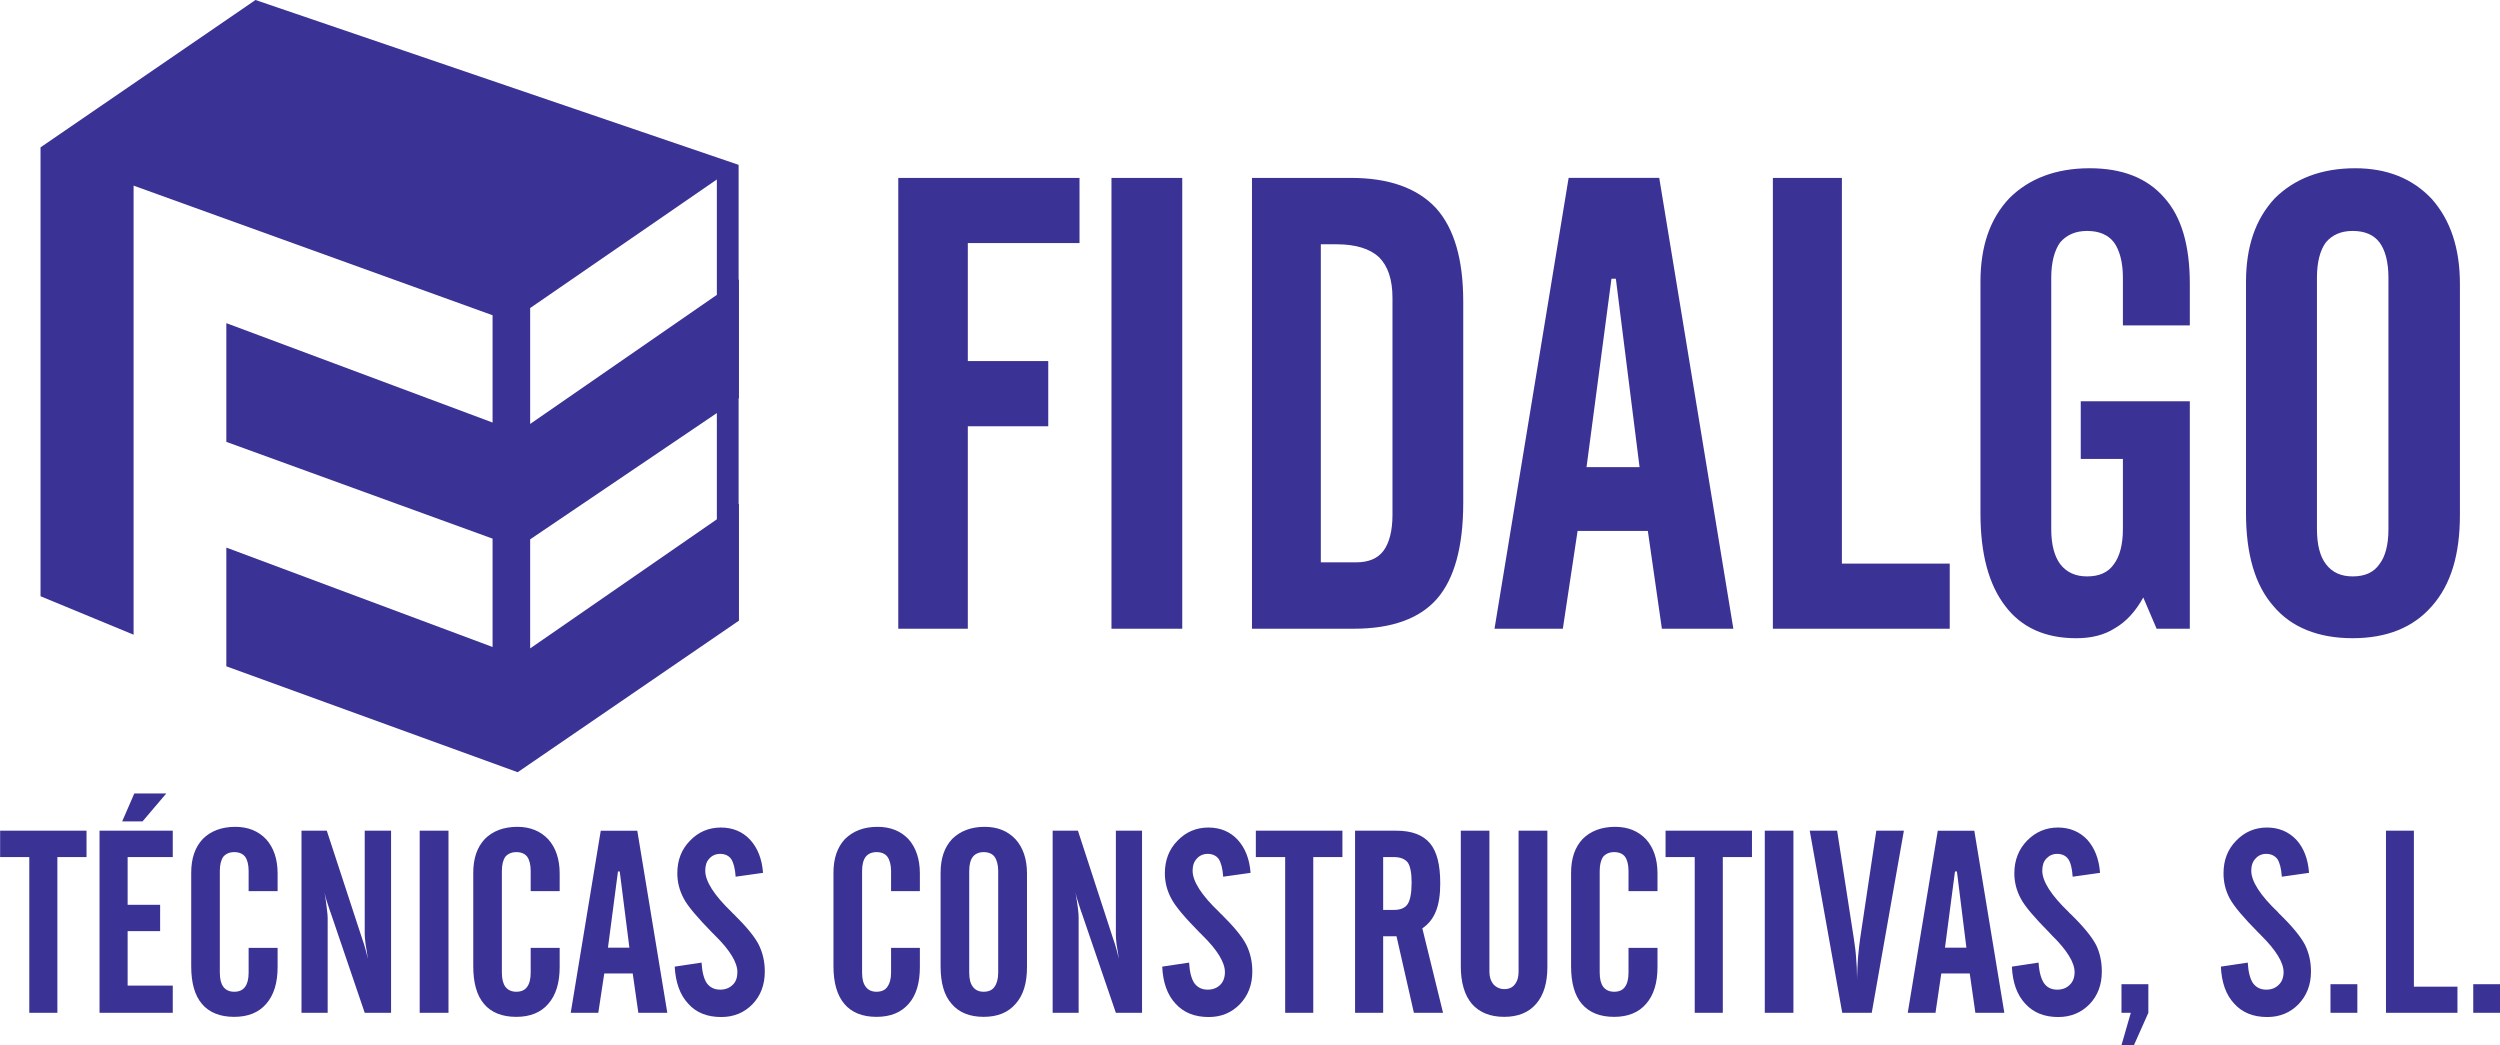 <?xml version="1.0" encoding="utf-8"?>
<!-- Generator: Adobe Illustrator 15.0.0, SVG Export Plug-In . SVG Version: 6.00 Build 0)  -->
<!DOCTYPE svg PUBLIC "-//W3C//DTD SVG 1.1//EN" "http://www.w3.org/Graphics/SVG/1.1/DTD/svg11.dtd">
<svg version="1.1" id="Layer_1" xmlns="http://www.w3.org/2000/svg" xmlns:xlink="http://www.w3.org/1999/xlink" x="0px" y="0px"
	 width="280px" height="117.055px" viewBox="0 0 280 117.055" enable-background="new 0 0 280 117.055" xml:space="preserve">
<g>
	<path fill-rule="evenodd" clip-rule="evenodd" fill="#3B3295" d="M25.349,61.33l29.819,11.133V60.327L25.349,49.489V36.192
		l29.819,11.133V35.307L14.963,20.791v50.296L4.539,66.779V16.503L28.614,0l54.072,18.45h0.04v12.903l0.039-0.04v13.277
		l-0.039,0.039v11.841l0.039-0.02v13.061L57.981,86.488L25.349,74.627V61.33z M80.287,20.102L59.378,34.501v12.982l20.909-14.458
		V20.102z M80.287,46.263L59.378,60.406v12.215l20.909-14.458V46.263z"/>
	<path fill="#3B3295" d="M100.606,70.418 M100.606,70.418V19.925h20.299v7.298h-12.51v13.218h9.009v7.298h-9.009v22.679H100.606z
		 M124.485,70.418 M124.485,70.418V19.925h7.927v50.493H124.485z M140.221,70.418 M147.932,62.982h3.934
		c1.436,0,2.438-0.433,3.088-1.298c0.63-0.846,1.004-2.223,1.004-3.993V33.36c0-2.065-0.512-3.56-1.515-4.563
		c-1.004-0.924-2.577-1.436-4.722-1.436h-1.789V62.982z M140.221,70.418V19.925h11.074c4.288,0,7.435,1.141,9.52,3.364
		c2.065,2.281,3.068,5.783,3.068,10.503v22.522c0,4.938-1.003,8.517-2.93,10.739c-1.928,2.223-5.075,3.364-9.304,3.364H140.221z
		 M167.385,70.418 M167.385,70.418l8.301-50.493h10.149l8.301,50.493h-8.006l-1.573-10.956h-7.868l-1.652,10.956H167.385z
		 M177.691,52.321h5.94l-2.655-21.105h-0.492L177.691,52.321z M198.562,70.418 M198.562,70.418V19.925h7.73V63.12h12.077v7.298
		H198.562z M221.811,70.418 M221.811,57.475V31.59c0-4.013,1.063-7.082,3.227-9.383c2.203-2.203,5.213-3.363,9.009-3.363
		c3.639,0,6.432,1.082,8.359,3.304c1.928,2.144,2.853,5.351,2.853,9.638v4.662h-7.494v-5.37c0-1.711-0.374-3.068-1.003-3.934
		c-0.649-0.846-1.653-1.279-3.01-1.279c-1.278,0-2.282,0.433-3.01,1.279c-0.629,0.865-1.003,2.223-1.003,3.934v28.187
		c0,1.771,0.374,3.069,1.003,3.915c0.728,0.943,1.731,1.377,3.01,1.377c1.356,0,2.36-0.434,3.01-1.377
		c0.629-0.846,1.003-2.145,1.003-3.915v-7.868h-4.721v-6.452h12.215v25.473h-3.718l-1.495-3.501
		c-0.865,1.573-1.927,2.714-3.146,3.423c-1.221,0.786-2.656,1.14-4.367,1.14c-3.501,0-6.137-1.22-7.927-3.58
		C222.736,65.48,221.811,62.038,221.811,57.475L221.811,57.475z M251.552,70.418 M267.505,59.265V31.078
		c0-1.711-0.354-3.068-1.004-3.934c-0.649-0.846-1.633-1.279-3.01-1.279c-1.278,0-2.281,0.433-2.989,1.279
		c-0.649,0.865-1.003,2.223-1.003,3.934v28.187c0,1.771,0.354,3.069,1.003,3.915c0.708,0.943,1.711,1.377,2.989,1.377
		c1.377,0,2.36-0.434,3.01-1.377C267.15,62.334,267.505,61.035,267.505,59.265L267.505,59.265z M251.552,31.59
		c0-4.013,1.082-7.082,3.226-9.383c2.223-2.203,5.213-3.363,9.009-3.363c3.58,0,6.433,1.16,8.576,3.442
		c2.085,2.36,3.147,5.507,3.147,9.5v25.905c0,4.426-1.003,7.789-3.147,10.208c-2.065,2.36-4.996,3.58-8.871,3.58
		c-3.854,0-6.864-1.22-8.852-3.58c-2.085-2.359-3.088-5.861-3.088-10.424V31.59z"/>
	<path fill="#3B3295" d="M0.014,113.436 M0.014,95.988v-2.95h9.678v2.95H6.427v17.447H3.28V95.988H0.014z M11.147,113.436
		 M11.147,113.436V93.038h8.203v2.95h-5.055v5.351h3.639v2.95h-3.639v6.098h5.055v3.049H11.147z M15.966,91.995h-2.281l1.357-3.127
		h3.58L15.966,91.995z M21.415,113.436 M21.415,108.223V97.759c0-1.633,0.433-2.872,1.298-3.796
		c0.885-0.885,2.104-1.357,3.639-1.357c1.436,0,2.596,0.473,3.461,1.396c0.846,0.944,1.279,2.223,1.279,3.836v1.967h-3.246v-2.262
		c0-0.688-0.138-1.239-0.393-1.594c-0.276-0.334-0.669-0.512-1.22-0.512c-0.531,0-0.924,0.178-1.219,0.512
		c-0.256,0.354-0.394,0.905-0.394,1.594v11.389c0,0.728,0.138,1.239,0.394,1.593c0.295,0.374,0.688,0.551,1.219,0.551
		c0.551,0,0.944-0.177,1.22-0.551c0.255-0.354,0.393-0.865,0.393-1.593v-2.774h3.246v2.145c0,1.771-0.413,3.147-1.279,4.131
		c-0.826,0.964-2.026,1.455-3.58,1.455c-1.593,0-2.813-0.491-3.619-1.455C21.809,111.488,21.415,110.072,21.415,108.223
		L21.415,108.223z M33.768,113.436 M33.768,113.436V93.038h2.833l3.993,12.195c0.099,0.235,0.177,0.551,0.295,0.924
		c0.118,0.374,0.197,0.807,0.315,1.239c-0.079-0.59-0.177-1.141-0.256-1.632c-0.059-0.492-0.099-0.865-0.099-1.102V93.038h2.951
		v20.397h-2.951l-3.835-11.271c-0.02-0.06-0.059-0.099-0.079-0.217c-0.275-0.767-0.472-1.416-0.59-2.006
		c0.118,0.728,0.216,1.298,0.256,1.789c0.059,0.473,0.098,0.807,0.098,1.043v10.661H33.768z M47.005,113.436 M47.005,113.436V93.038
		h3.226v20.397H47.005z M53.005,113.436 M53.005,108.223V97.759c0-1.633,0.433-2.872,1.298-3.796
		c0.885-0.885,2.104-1.357,3.639-1.357c1.436,0,2.597,0.473,3.462,1.396c0.846,0.944,1.279,2.223,1.279,3.836v1.967h-3.246v-2.262
		c0-0.688-0.138-1.239-0.394-1.594c-0.256-0.334-0.668-0.512-1.22-0.512c-0.511,0-0.924,0.178-1.219,0.512
		c-0.256,0.354-0.394,0.905-0.394,1.594v11.389c0,0.728,0.138,1.239,0.394,1.593c0.295,0.374,0.708,0.551,1.219,0.551
		c0.551,0,0.964-0.177,1.22-0.551c0.256-0.354,0.394-0.865,0.394-1.593v-2.774h3.246v2.145c0,1.771-0.414,3.147-1.279,4.131
		c-0.826,0.964-2.026,1.455-3.58,1.455c-1.593,0-2.813-0.491-3.619-1.455C53.398,111.488,53.005,110.072,53.005,108.223
		L53.005,108.223z M63.921,113.436 M63.921,113.436l3.364-20.397h4.091l3.363,20.397h-3.245l-0.629-4.406h-3.187l-0.669,4.406
		H63.921z M68.091,106.138h2.4l-1.082-8.536h-0.197L68.091,106.138z M75.566,113.436 M75.566,108.263l3.009-0.452
		c0.059,1.042,0.255,1.789,0.57,2.281c0.354,0.491,0.846,0.748,1.515,0.748c0.57,0,1.042-0.178,1.416-0.552
		c0.354-0.334,0.512-0.825,0.512-1.416c0-1.062-0.827-2.458-2.538-4.131c-0.118-0.138-0.236-0.235-0.295-0.295
		c-1.632-1.672-2.714-2.931-3.167-3.796c-0.492-0.904-0.728-1.869-0.728-2.833c0-1.455,0.453-2.675,1.417-3.658
		c0.944-0.983,2.104-1.476,3.462-1.476c1.337,0,2.439,0.473,3.265,1.357c0.846,0.925,1.337,2.145,1.456,3.718l-3.068,0.433
		c-0.059-0.905-0.236-1.573-0.492-1.967c-0.256-0.374-0.688-0.59-1.239-0.59c-0.492,0-0.905,0.177-1.22,0.531
		c-0.314,0.334-0.452,0.767-0.452,1.357c0,1.18,0.983,2.733,2.97,4.642c0.059,0.059,0.118,0.157,0.177,0.177
		c1.436,1.416,2.4,2.577,2.852,3.481c0.433,0.885,0.669,1.868,0.669,2.99c0,1.475-0.452,2.694-1.377,3.658
		c-0.924,0.944-2.085,1.437-3.501,1.437c-1.574,0-2.813-0.492-3.698-1.495C76.156,111.43,75.665,110.033,75.566,108.263
		L75.566,108.263z M93.348,113.436 M93.348,108.223V97.759c0-1.633,0.433-2.872,1.298-3.796c0.905-0.885,2.104-1.357,3.639-1.357
		c1.456,0,2.616,0.473,3.481,1.396c0.826,0.944,1.259,2.223,1.259,3.836v1.967h-3.226v-2.262c0-0.688-0.157-1.239-0.413-1.594
		c-0.255-0.334-0.668-0.512-1.22-0.512c-0.511,0-0.924,0.178-1.2,0.512c-0.275,0.354-0.413,0.905-0.413,1.594v11.389
		c0,0.728,0.138,1.239,0.413,1.593c0.275,0.374,0.688,0.551,1.2,0.551c0.551,0,0.964-0.177,1.22-0.551
		c0.256-0.354,0.413-0.865,0.413-1.593v-2.774h3.226v2.145c0,1.771-0.393,3.147-1.259,4.131c-0.846,0.964-2.026,1.455-3.6,1.455
		c-1.573,0-2.792-0.491-3.6-1.455C93.761,111.488,93.348,110.072,93.348,108.223L93.348,108.223z M105.346,113.436 M111.798,108.932
		V97.543c0-0.688-0.157-1.239-0.413-1.594c-0.256-0.334-0.669-0.512-1.219-0.512c-0.512,0-0.925,0.178-1.2,0.512
		c-0.276,0.354-0.414,0.905-0.414,1.594v11.389c0,0.728,0.138,1.239,0.414,1.593c0.275,0.374,0.688,0.551,1.2,0.551
		c0.55,0,0.963-0.177,1.219-0.551C111.641,110.171,111.798,109.659,111.798,108.932L111.798,108.932z M105.346,97.759
		c0-1.633,0.433-2.872,1.298-3.796c0.905-0.885,2.104-1.357,3.639-1.357c1.456,0,2.597,0.473,3.462,1.396
		c0.846,0.944,1.278,2.223,1.278,3.836v10.464c0,1.79-0.394,3.147-1.278,4.131c-0.827,0.964-2.007,1.455-3.58,1.455
		c-1.554,0-2.774-0.491-3.58-1.455c-0.846-0.944-1.239-2.36-1.239-4.21V97.759z M117.896,113.436 M117.896,113.436V93.038h2.833
		l3.973,12.195c0.099,0.235,0.177,0.551,0.295,0.924c0.118,0.374,0.197,0.807,0.315,1.239c-0.079-0.59-0.177-1.141-0.256-1.632
		c-0.059-0.492-0.079-0.865-0.079-1.102V93.038h2.931v20.397h-2.931l-3.855-11.271c-0.02-0.06-0.06-0.099-0.079-0.217
		c-0.255-0.767-0.472-1.416-0.59-2.006c0.118,0.728,0.216,1.298,0.275,1.789c0.059,0.473,0.079,0.807,0.079,1.043v10.661H117.896z
		 M130.169,113.436 M130.169,108.263l3.009-0.452c0.06,1.042,0.256,1.789,0.571,2.281c0.354,0.491,0.846,0.748,1.515,0.748
		c0.57,0,1.042-0.178,1.416-0.552c0.334-0.334,0.511-0.825,0.511-1.416c0-1.062-0.826-2.458-2.537-4.131
		c-0.118-0.138-0.236-0.235-0.295-0.295c-1.652-1.672-2.715-2.931-3.167-3.796c-0.492-0.904-0.728-1.869-0.728-2.833
		c0-1.455,0.453-2.675,1.417-3.658c0.944-0.983,2.104-1.476,3.462-1.476c1.337,0,2.439,0.473,3.265,1.357
		c0.846,0.925,1.337,2.145,1.456,3.718l-3.068,0.433c-0.059-0.905-0.236-1.573-0.492-1.967c-0.255-0.374-0.688-0.59-1.239-0.59
		c-0.492,0-0.905,0.177-1.22,0.531c-0.314,0.334-0.472,0.767-0.472,1.357c0,1.18,0.983,2.733,2.99,4.642
		c0.059,0.059,0.118,0.157,0.177,0.177c1.436,1.416,2.4,2.577,2.852,3.481c0.433,0.885,0.668,1.868,0.668,2.99
		c0,1.475-0.472,2.694-1.396,3.658c-0.925,0.944-2.065,1.437-3.482,1.437c-1.573,0-2.813-0.492-3.718-1.495
		C130.74,111.43,130.248,110.033,130.169,108.263L130.169,108.263z M140.654,113.436 M140.654,95.988v-2.95h9.697v2.95h-3.265
		v17.447h-3.147V95.988H140.654z M151.767,113.436 M154.914,95.988v5.921h1.239c0.728,0,1.239-0.236,1.515-0.669
		s0.433-1.239,0.433-2.42c0-1.062-0.157-1.828-0.433-2.223c-0.334-0.412-0.846-0.609-1.633-0.609H154.914z M154.914,104.86v8.575
		h-3.147V93.038h4.622c1.731,0,2.971,0.472,3.758,1.396c0.786,0.925,1.16,2.42,1.16,4.505c0,1.258-0.157,2.301-0.472,3.088
		c-0.314,0.807-0.807,1.455-1.534,1.947l2.32,9.461h-3.265l-1.947-8.575H154.914z M163.608,113.436 M163.608,93.038h3.206v15.814
		c0,0.57,0.157,1.042,0.472,1.416c0.315,0.334,0.728,0.512,1.22,0.512c0.491,0,0.885-0.178,1.141-0.512
		c0.296-0.354,0.434-0.846,0.434-1.416V93.038h3.225v15.264c0,1.79-0.412,3.147-1.258,4.131c-0.827,0.964-2.026,1.455-3.58,1.455
		s-2.773-0.491-3.619-1.455c-0.826-0.983-1.239-2.399-1.239-4.21V93.038z M175.961,113.436 M175.961,108.223V97.759
		c0-1.633,0.433-2.872,1.298-3.796c0.886-0.885,2.105-1.357,3.64-1.357c1.436,0,2.596,0.473,3.461,1.396
		c0.847,0.944,1.279,2.223,1.279,3.836v1.967h-3.246v-2.262c0-0.688-0.137-1.239-0.394-1.594c-0.255-0.334-0.669-0.512-1.22-0.512
		c-0.511,0-0.924,0.178-1.219,0.512c-0.256,0.354-0.394,0.905-0.394,1.594v11.389c0,0.728,0.138,1.239,0.394,1.593
		c0.295,0.374,0.708,0.551,1.219,0.551c0.551,0,0.965-0.177,1.22-0.551c0.257-0.354,0.394-0.865,0.394-1.593v-2.774h3.246v2.145
		c0,1.771-0.413,3.147-1.279,4.131c-0.826,0.964-2.025,1.455-3.58,1.455c-1.593,0-2.792-0.491-3.618-1.455
		C176.354,111.488,175.961,110.072,175.961,108.223L175.961,108.223z M186.543,113.436 M186.543,95.988v-2.95h9.678v2.95h-3.266
		v17.447h-3.146V95.988H186.543z M197.656,113.436 M197.656,113.436V93.038h3.207v20.397H197.656z M202.691,113.436 M202.691,93.038
		h3.068l1.869,12.077c0.118,0.787,0.217,1.515,0.256,2.164c0.059,0.708,0.099,1.396,0.099,2.085v0.373
		c0.02-0.885,0.06-1.73,0.118-2.537c0.078-0.786,0.138-1.475,0.235-2.085l1.81-12.077h3.089l-3.6,20.397h-3.305L202.691,93.038z
		 M213.668,113.436 M213.668,113.436l3.363-20.397h4.091l3.364,20.397h-3.245l-0.63-4.406h-3.187l-0.648,4.406H213.668z
		 M217.838,106.138h2.399l-1.062-8.536h-0.217L217.838,106.138z M225.332,113.436 M225.332,108.263l2.989-0.452
		c0.06,1.042,0.276,1.789,0.591,2.281c0.334,0.491,0.826,0.748,1.495,0.748c0.59,0,1.042-0.178,1.416-0.552
		c0.354-0.334,0.531-0.825,0.531-1.416c0-1.062-0.846-2.458-2.558-4.131c-0.118-0.138-0.216-0.235-0.275-0.295
		c-1.651-1.672-2.734-2.931-3.187-3.796c-0.491-0.904-0.728-1.869-0.728-2.833c0-1.455,0.472-2.675,1.416-3.658
		c0.964-0.983,2.124-1.476,3.481-1.476c1.318,0,2.419,0.473,3.266,1.357c0.826,0.925,1.317,2.145,1.437,3.718l-3.069,0.433
		c-0.06-0.905-0.217-1.573-0.491-1.967c-0.257-0.374-0.688-0.59-1.239-0.59c-0.492,0-0.886,0.177-1.22,0.531
		c-0.314,0.334-0.452,0.767-0.452,1.357c0,1.18,0.983,2.733,2.97,4.642c0.059,0.059,0.118,0.157,0.177,0.177
		c1.456,1.416,2.399,2.577,2.872,3.481c0.433,0.885,0.649,1.868,0.649,2.99c0,1.475-0.453,2.694-1.377,3.658
		c-0.925,0.944-2.085,1.437-3.502,1.437c-1.554,0-2.793-0.492-3.697-1.495C225.902,111.43,225.41,110.033,225.332,108.263
		L225.332,108.263z M237.606,113.436 M237.606,113.436v-3.206h3.009v3.206l-1.612,3.619h-1.396l1.042-3.619H237.606z
		 M248.739,113.436 M248.739,108.263l3.009-0.452c0.06,1.042,0.256,1.789,0.571,2.281c0.354,0.491,0.846,0.748,1.495,0.748
		c0.59,0,1.042-0.178,1.416-0.552c0.354-0.334,0.531-0.825,0.531-1.416c0-1.062-0.847-2.458-2.538-4.131
		c-0.118-0.138-0.235-0.235-0.295-0.295c-1.652-1.672-2.715-2.931-3.187-3.796c-0.491-0.904-0.708-1.869-0.708-2.833
		c0-1.455,0.452-2.675,1.416-3.658c0.944-0.983,2.104-1.476,3.462-1.476c1.318,0,2.419,0.473,3.265,1.357
		c0.847,0.925,1.318,2.145,1.437,3.718l-3.049,0.433c-0.059-0.905-0.236-1.573-0.491-1.967c-0.276-0.374-0.708-0.59-1.259-0.59
		c-0.492,0-0.886,0.177-1.2,0.531c-0.314,0.334-0.472,0.767-0.472,1.357c0,1.18,0.983,2.733,2.989,4.642
		c0.06,0.059,0.099,0.157,0.157,0.177c1.456,1.416,2.399,2.577,2.872,3.481c0.433,0.885,0.669,1.868,0.669,2.99
		c0,1.475-0.473,2.694-1.396,3.658c-0.925,0.944-2.085,1.437-3.502,1.437c-1.554,0-2.793-0.492-3.697-1.495
		C249.31,111.43,248.817,110.033,248.739,108.263L248.739,108.263z M261.014,113.436 M261.014,113.436v-3.206h3.009v3.206H261.014z
		 M267.229,113.436 M267.229,113.436V93.038h3.127v17.467h4.879v2.931H267.229z M277.004,113.436 M277.004,113.436v-3.206h3.011
		v3.206H277.004z"/>
</g>
</svg>
